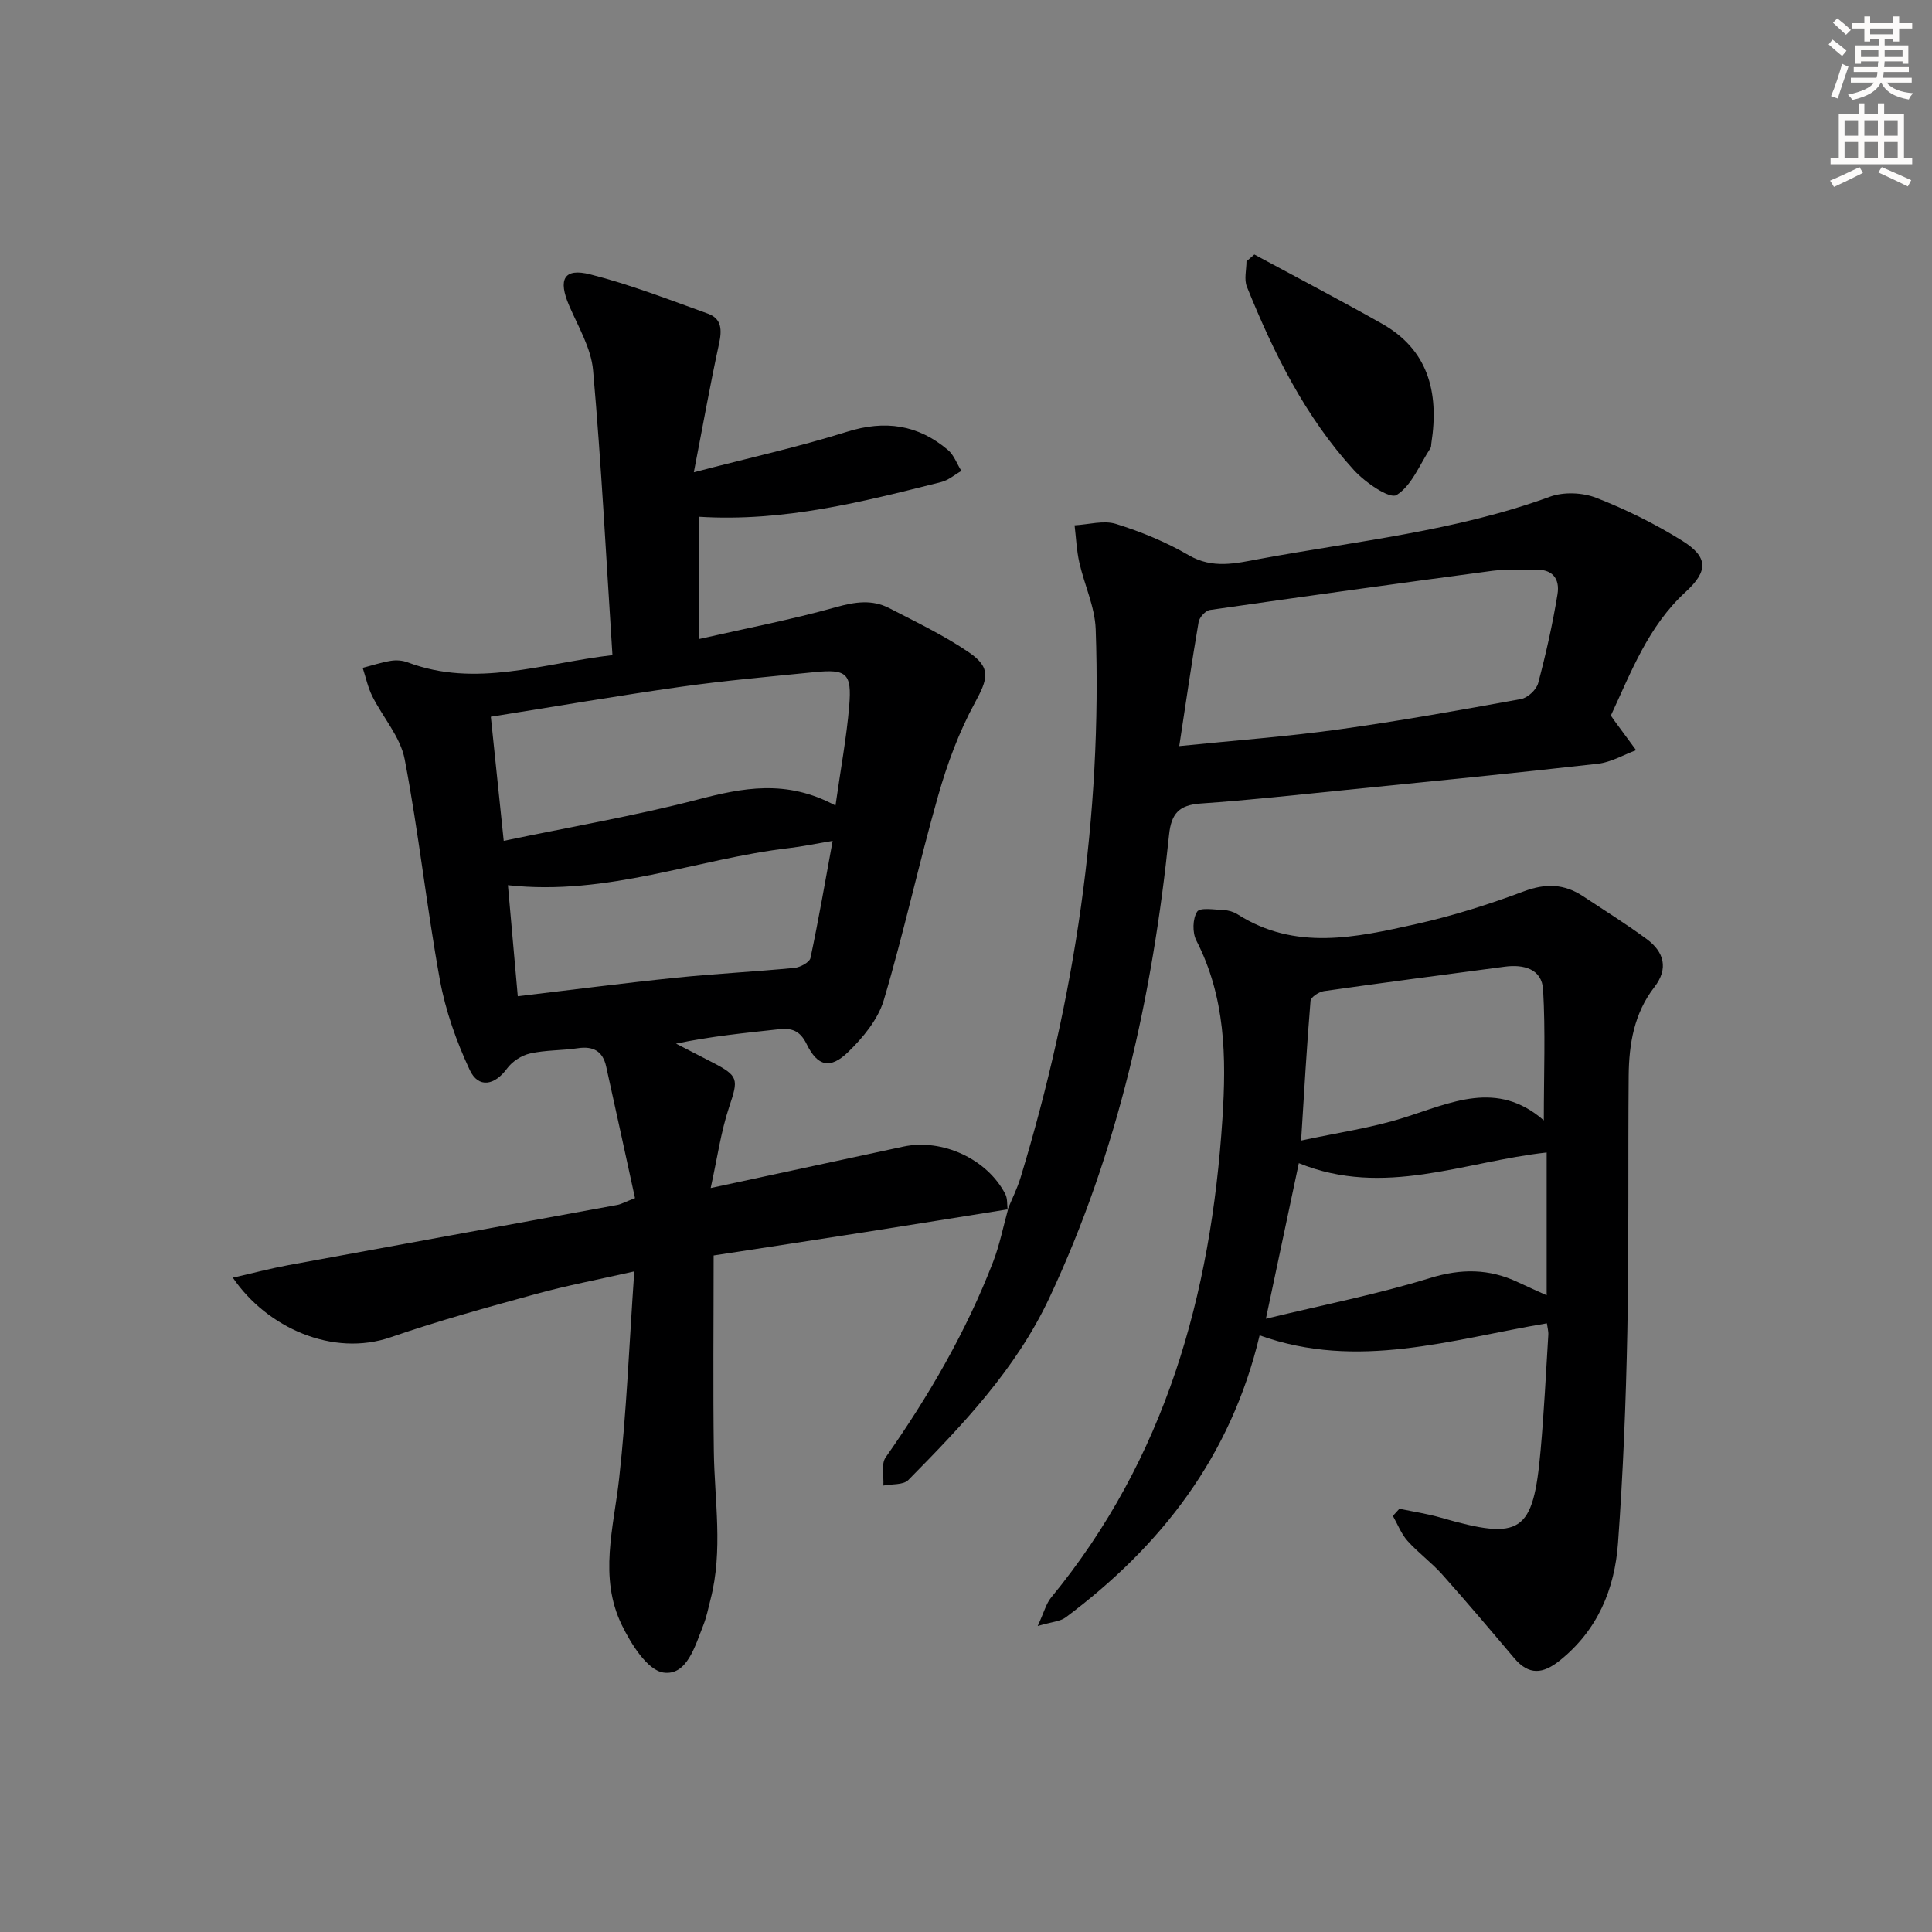 <svg enable-background="new 0 0 400 400" viewBox="0 0 400 400" xmlns="http://www.w3.org/2000/svg"><rect x="0" y="0" width="400" height="400" fill="#808080" stroke="none"/><g fill="#000001"><path d="m208.71 250.37c-9.81 1.57-19.62 3.16-29.44 4.7-10.62 1.67-21.25 3.28-31.52 4.86 0 13.93-.14 27.22.04 40.51.14 10.26 1.95 20.54-.69 30.73-.46 1.77-.8 3.58-1.47 5.27-1.71 4.3-3.38 10.53-8.25 9.85-3.34-.47-6.75-5.95-8.66-9.89-4.77-9.85-1.67-20.09-.53-30.31 1.54-13.83 2.08-27.78 3.13-42.86-7.63 1.73-14.06 2.94-20.34 4.67-10.08 2.77-20.18 5.54-30.05 8.95-12.02 4.16-25.66-1.95-32.72-12.32 4.14-.94 7.8-1.91 11.51-2.6 22.69-4.18 45.38-8.29 68.07-12.46.79-.14 1.53-.58 3.68-1.41-1.98-9.03-3.95-18.17-5.98-27.3-.7-3.13-2.68-4.22-5.85-3.74-3.28.49-6.67.36-9.89 1.09-1.75.39-3.7 1.65-4.76 3.1-2.56 3.51-5.93 4.18-7.74.31-2.76-5.91-5.01-12.26-6.18-18.66-2.76-15.17-4.39-30.55-7.29-45.68-.88-4.61-4.52-8.66-6.71-13.05-.91-1.83-1.34-3.9-1.98-5.86 1.95-.5 3.87-1.14 5.85-1.46 1.11-.18 2.41-.08 3.46.32 14.12 5.32 27.76.23 42.4-1.5-1.29-19.92-2.29-39.48-4.01-58.97-.4-4.57-3.07-9-4.95-13.38-2.34-5.44-1.11-7.87 4.38-6.47 8.27 2.1 16.3 5.23 24.35 8.13 2.89 1.04 2.91 3.41 2.3 6.23-1.82 8.35-3.31 16.77-5.22 26.61 11.7-3.05 21.83-5.28 31.69-8.38 7.89-2.48 14.73-1.49 20.93 3.77 1.25 1.06 1.86 2.87 2.77 4.33-1.39.79-2.68 1.93-4.17 2.3-16.27 4.09-32.54 8.28-50.12 7.19v25.31c9.54-2.17 19.08-4 28.4-6.61 3.9-1.09 7.42-1.61 10.96.22 5.6 2.9 11.34 5.63 16.52 9.17 4.68 3.2 3.87 5.53 1.2 10.44-3.28 6.02-5.72 12.62-7.6 19.24-4 14.03-7.08 28.32-11.25 42.3-1.19 4-4.31 7.78-7.4 10.77-3.69 3.57-6.31 2.96-8.56-1.64-1.4-2.85-3.11-3.39-5.82-3.09-6.93.76-13.88 1.43-21.24 2.97 2.5 1.29 4.99 2.58 7.49 3.86 5.53 2.85 5.44 3.49 3.5 9.3-1.69 5.07-2.43 10.46-3.81 16.74 14.3-3.08 27.09-5.83 39.89-8.58 8.06-1.73 17.38 2.57 21.12 9.86.47.92.33 2.16.47 3.24-.03 0 .09-.12.09-.12zm-35.73-83.59c1.07-7.57 2.29-14.07 2.84-20.63.56-6.78-.55-7.66-7.22-6.99-9.24.93-18.5 1.74-27.69 3.04-12.94 1.83-25.83 4.05-39.29 6.19.9 8.67 1.76 16.97 2.67 25.7 13.82-2.89 27.07-5.16 40.04-8.52 9.41-2.46 18.46-4.29 28.65 1.21zm-67.82 16.49c.7 7.89 1.35 15.2 2.04 22.99 11.31-1.34 21.98-2.73 32.69-3.83 8.18-.84 16.41-1.25 24.6-2.04 1.2-.12 3.11-1.15 3.31-2.05 1.67-7.84 3.03-15.74 4.59-24.24-3.79.63-6.37 1.18-8.97 1.48-19.18 2.24-37.61 9.97-58.26 7.69z"/><path d="m289.73 312.37c2.85.6 5.75 1.02 8.54 1.83 16.69 4.81 19.17 3.23 20.7-13.96.71-7.93 1.1-15.9 1.59-23.85.05-.79-.19-1.6-.3-2.41-19.77 3.32-39.19 9.78-59.47 2.49-5.95 25.1-20.4 43.61-40.13 58.38-1.15.86-2.88.93-5.82 1.8 1.33-2.88 1.75-4.64 2.78-5.89 23.69-28.82 33.11-62.65 35.47-99.15.83-12.8.62-25.17-5.41-36.9-.83-1.62-.77-4.49.17-5.95.6-.93 3.59-.42 5.5-.34.96.04 2.03.35 2.84.86 11.95 7.65 24.56 4.81 36.99 2.04 7.57-1.69 15.03-4.05 22.3-6.77 4.51-1.69 8.36-1.58 12.25.99 4.43 2.93 8.95 5.75 13.22 8.9 3.58 2.65 4.54 6.09 1.57 9.93-4.2 5.42-5.26 11.78-5.32 18.34-.16 17.65.07 35.31-.28 52.96-.29 14.61-.87 29.24-1.93 43.81-.69 9.53-4.21 18.03-12.05 24.31-3.5 2.81-6.4 3.1-9.42-.47-4.94-5.84-9.87-11.68-14.96-17.38-2.21-2.47-4.95-4.46-7.16-6.93-1.3-1.46-2.03-3.42-3.02-5.16.46-.5.9-.99 1.35-1.48zm29.9-80.41c0-9.76.36-18.45-.15-27.09-.26-4.28-4.03-5.25-7.93-4.73-12.49 1.66-24.99 3.28-37.46 5.06-1.03.15-2.7 1.25-2.76 2.02-.78 9.37-1.31 18.75-1.95 28.92 7.43-1.61 14.51-2.6 21.22-4.72 9.81-3.08 19.35-7.91 29.03.54zm-50.72 8.86c-2.23 10.53-4.36 20.6-6.82 32.21 11.98-2.9 23.15-5.08 33.96-8.42 6.49-2 12.27-1.96 18.23.86 1.85.87 3.73 1.7 5.94 2.71 0-10.49 0-20.16 0-29.57-17.18 1.89-33.66 9.38-51.31 2.21z"/><path d="m208.59 250.49c.92-2.24 2.02-4.42 2.72-6.72 11.25-37 16.9-74.79 15.54-113.49-.16-4.65-2.36-9.22-3.4-13.87-.56-2.5-.66-5.1-.97-7.65 2.88-.15 6.02-1.09 8.6-.28 5.2 1.62 10.36 3.75 15.07 6.49 4.93 2.86 9.74 1.66 14.52.77 20.2-3.73 40.75-5.78 60.25-12.91 2.83-1.03 6.74-.87 9.57.24 6.13 2.39 12.13 5.36 17.73 8.84 5.44 3.38 5.54 6.26.77 10.64-7.76 7.12-11.29 16.61-15.48 25.6.4.57.58.84.77 1.11 1.48 2.02 2.97 4.04 4.46 6.06-2.62.96-5.19 2.49-7.88 2.8-17.32 1.96-34.68 3.67-52.02 5.41-10.08 1.01-20.15 2.13-30.25 2.83-4.44.31-6.09 2.03-6.55 6.48-3.41 33.22-10.51 65.52-24.82 95.95-6.93 14.74-17.95 26.27-29.17 37.64-1.04 1.05-3.41.79-5.16 1.14.12-1.97-.49-4.46.47-5.83 8.92-12.71 16.69-26.02 22.27-40.53 1.34-3.49 2.07-7.21 3.07-10.82.01-.02-.11.1-.11.1zm35.56-96.02c11.61-1.18 22.35-1.97 33-3.45 12.64-1.75 25.2-4.01 37.76-6.29 1.38-.25 3.19-1.93 3.55-3.29 1.61-6.06 2.99-12.21 4-18.39.54-3.29-1.09-5.37-4.91-5.08-2.81.22-5.69-.17-8.47.2-19.54 2.6-39.07 5.31-58.59 8.12-.9.13-2.16 1.52-2.33 2.48-1.42 8.28-2.62 16.61-4.01 25.7z"/><path d="m259.7 52.69c8.81 4.76 17.69 9.4 26.41 14.32 9.36 5.28 11.94 13.88 10.23 24.81-.05.33-.01.72-.18.97-2.24 3.4-3.89 7.78-7.04 9.71-1.41.86-6.48-2.62-8.78-5.14-10.09-11.03-16.64-24.27-22.19-38.01-.61-1.52-.08-3.49-.08-5.25.54-.47 1.09-.94 1.63-1.41z"/></g><path d="m378.6 9.2.8-1c.9.7 1.9 1.4 2.9 2.3l-.9 1.1c-1.1-.9-2-1.7-2.8-2.4zm.5 10.7c.9-2.1 1.6-4.3 2.3-6.7.4.2.8.4 1.3.6-.7 2.1-1.5 4.3-2.2 6.6zm.4-15.2.9-.9c1 .8 2 1.6 2.8 2.4l-1 1c-1-.9-1.9-1.8-2.7-2.5zm12.5-1.3h1.2v1.4h2.7v1.1h-2.7v2.7h-1.2v-.5h-1.8v1.3h4.9v3.8h-1.2v-.5h-3.7c0 .4-.1.9-.1 1.2h5.1v1h-5.2c0 .5-.1.9-.2 1.2h6v1h-5.2c1.1 1.3 2.9 2 5.5 2.2-.4.4-.7.8-.9 1.3-2.9-.5-4.8-1.6-5.7-3.5h-.1c-.8 1.7-2.7 2.9-5.9 3.6-.2-.4-.6-.8-.9-1.1 2.8-.6 4.6-1.4 5.4-2.5h-4.8v-1h5.3c.1-.3.2-.7.2-1.2h-4.9v-1h5c0-.4 0-.8.1-1.2h-3.6v.5h-1.2v-3.8h4.9v-1.3h-1.8v.5h-1.2v-2.7h-2.6v-1.1h2.6v-1.4h1.2v1.4h4.7v-1.4zm-6.7 8.4h3.6c0-.4 0-.9 0-1.4h-3.6zm1.9-4.7h4.7v-1.2h-4.7zm6.7 3.3h-3.7v1.4h3.7z" fill="#fcfbfa"/><path d="m384.7 21.4h1.3v2.2h2.8v-2.2h1.3v2.2h4.1v9.1h1.7v1.3h-16.9v-1.3h1.7v-9.1h4.1v-2.2zm.3 13.2.7 1.2c-1.8.9-3.8 1.9-6 2.9-.2-.4-.5-.8-.8-1.3 2.4-1 4.4-2 6.1-2.8zm-3.1-6.5h2.8v-3.2h-2.8zm0 4.6h2.8v-3.3h-2.8zm4.1-4.6h2.8v-3.2h-2.8zm0 4.6h2.8v-3.3h-2.8zm3.6 1.9c2.1.9 4.1 1.8 6.1 2.7l-.7 1.3c-2.2-1.1-4.2-2-6.1-2.9zm3.3-9.7h-2.8v3.2h2.8zm-2.8 7.8h2.8v-3.3h-2.8z" fill="#fcfbfa"/></svg>